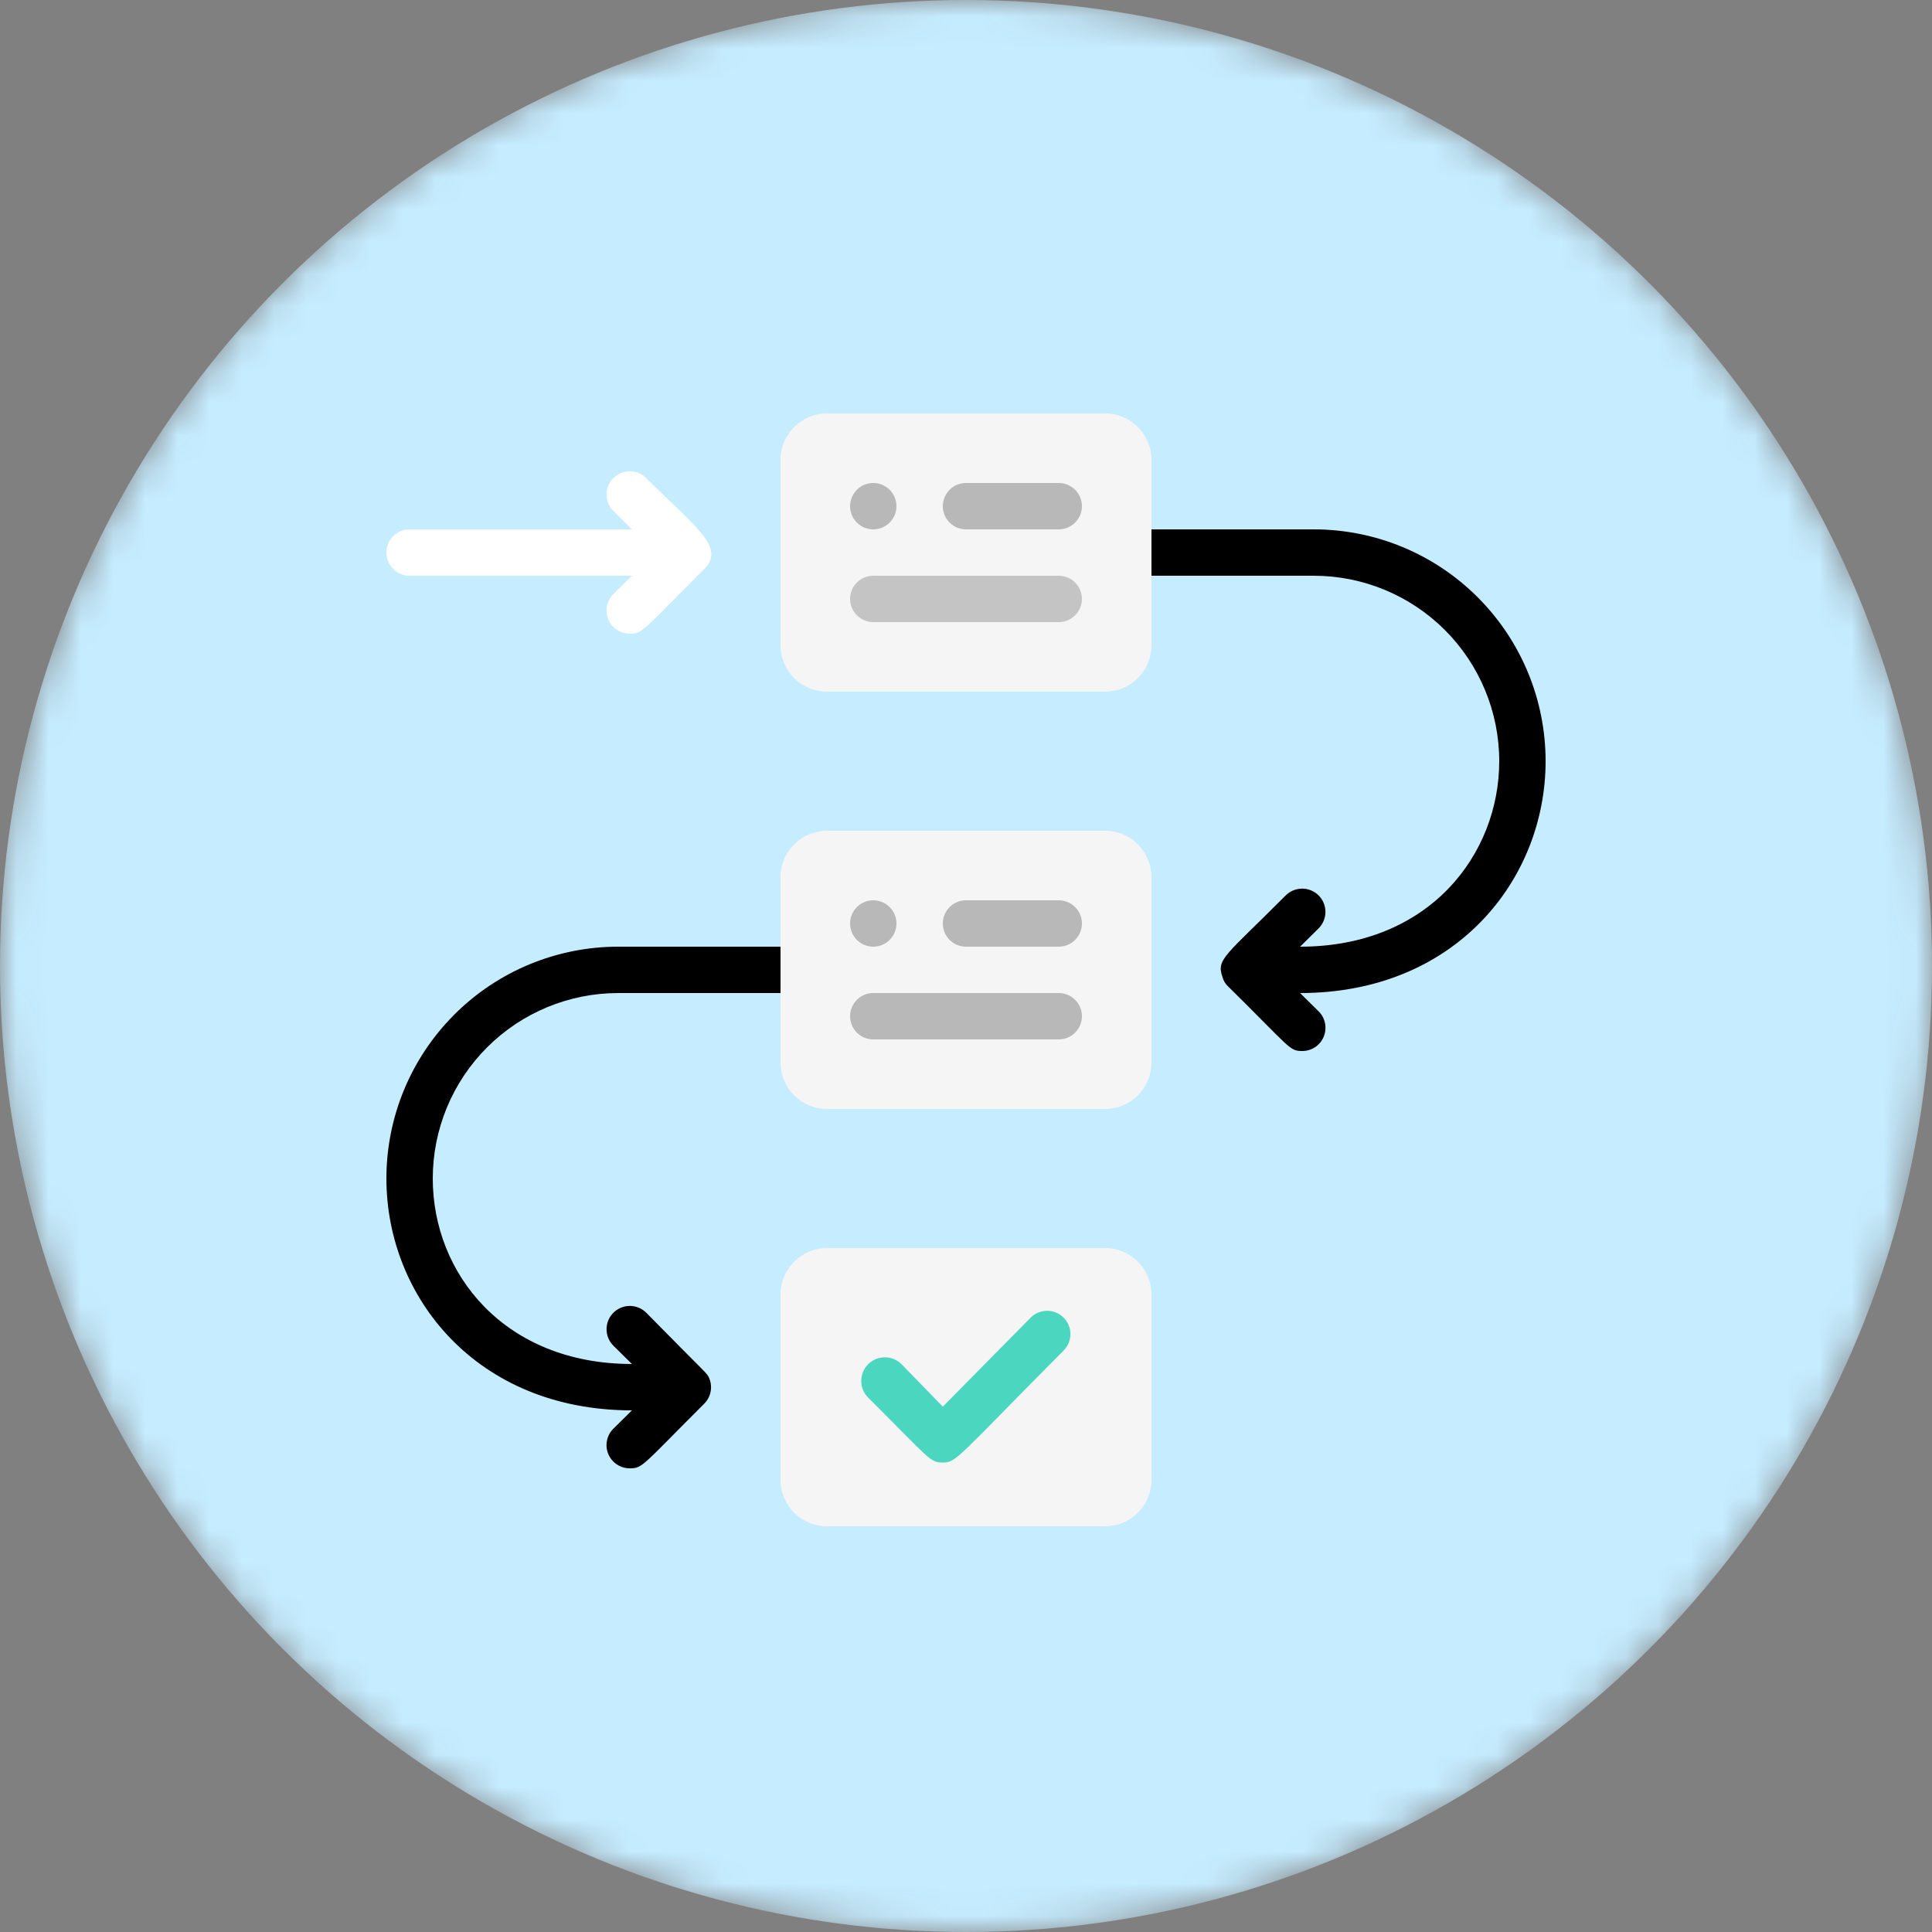 <svg width="60" height="60" viewBox="0 0 60 60" fill="none" xmlns="http://www.w3.org/2000/svg">
<rect x="0" y="0" width="60" height="60" fill="#808080" stroke="none"/>
<mask id="mask0_6051_3874" style="mask-type:alpha" maskUnits="userSpaceOnUse" x="0" y="0" width="60" height="60">
<circle cx="30" cy="30" r="30" fill="white"/>
<circle cx="30" cy="30" r="29.5" stroke="black" stroke-opacity="0.3"/>
</mask>
<g mask="url(#mask0_6051_3874)">
<circle cx="30" cy="30" r="30" fill="#C5ECFF"/>
<path d="M48 23.64C48 21.73 47.242 19.899 45.891 18.549C44.541 17.198 42.71 16.44 40.8 16.44H34.32C34.129 16.44 33.946 16.516 33.811 16.651C33.676 16.786 33.6 16.969 33.6 17.16C33.6 17.351 33.676 17.534 33.811 17.669C33.946 17.804 34.129 17.88 34.32 17.88H40.8C42.328 17.88 43.793 18.487 44.873 19.567C45.953 20.647 46.56 22.112 46.56 23.64C46.56 26.52 44.4 29.4 40.375 29.4L40.951 28.831C41.018 28.764 41.072 28.684 41.108 28.596C41.144 28.509 41.163 28.415 41.163 28.32C41.163 28.225 41.144 28.131 41.108 28.043C41.072 27.955 41.018 27.876 40.951 27.808C40.884 27.741 40.804 27.688 40.717 27.652C40.629 27.616 40.535 27.597 40.44 27.597C40.345 27.597 40.251 27.616 40.163 27.652C40.076 27.688 39.996 27.741 39.929 27.808C38.064 29.68 37.769 29.781 37.963 30.336C37.993 30.455 38.058 30.563 38.151 30.645C40.08 32.546 40.037 32.64 40.44 32.64C40.583 32.641 40.723 32.599 40.842 32.52C40.962 32.441 41.054 32.328 41.109 32.196C41.164 32.064 41.178 31.918 41.15 31.778C41.122 31.638 41.053 31.509 40.951 31.409L40.375 30.84C45.228 30.84 48 27.29 48 23.64Z" fill="black"/>
<path d="M25.68 29.4H19.2C17.29 29.4 15.459 30.159 14.109 31.509C12.759 32.859 12 34.69 12 36.6C12 40.258 14.786 43.8 19.625 43.8L19.049 44.369C18.947 44.469 18.878 44.598 18.85 44.738C18.822 44.879 18.836 45.024 18.891 45.156C18.946 45.288 19.039 45.401 19.158 45.48C19.277 45.559 19.417 45.601 19.56 45.6C19.956 45.6 19.927 45.535 21.85 43.613C21.957 43.514 22.032 43.384 22.064 43.241C22.096 43.098 22.084 42.949 22.03 42.813C21.95 42.626 22.03 42.763 20.071 40.769C19.936 40.633 19.752 40.557 19.56 40.557C19.368 40.557 19.184 40.633 19.049 40.769C18.913 40.904 18.837 41.088 18.837 41.28C18.837 41.472 18.913 41.656 19.049 41.791L19.625 42.36C15.665 42.36 13.44 39.552 13.44 36.6C13.44 35.072 14.047 33.607 15.127 32.527C16.207 31.447 17.672 30.84 19.2 30.84H25.68C25.871 30.84 26.054 30.764 26.189 30.629C26.324 30.494 26.4 30.311 26.4 30.12C26.4 29.929 26.324 29.746 26.189 29.611C26.054 29.476 25.871 29.4 25.68 29.4Z" fill="black"/>
<path d="M34.32 25.8H25.68C24.885 25.8 24.24 26.445 24.24 27.24V33C24.24 33.795 24.885 34.44 25.68 34.44H34.32C35.115 34.44 35.76 33.795 35.76 33V27.24C35.76 26.445 35.115 25.8 34.32 25.8Z" fill="#F5F5F5"/>
<path d="M34.32 38.76H25.68C24.885 38.76 24.24 39.405 24.24 40.2V45.96C24.24 46.755 24.885 47.4 25.68 47.4H34.32C35.115 47.4 35.76 46.755 35.76 45.96V40.2C35.76 39.405 35.115 38.76 34.32 38.76Z" fill="#F5F5F5"/>
<path d="M34.32 12.84H25.68C24.885 12.84 24.24 13.485 24.24 14.28V20.04C24.24 20.835 24.885 21.48 25.68 21.48H34.32C35.115 21.48 35.76 20.835 35.76 20.04V14.28C35.76 13.485 35.115 12.84 34.32 12.84Z" fill="#F5F5F5"/>
<g opacity="0.25">
<path d="M32.88 16.44H30C29.809 16.44 29.626 16.364 29.491 16.229C29.356 16.094 29.28 15.911 29.28 15.72C29.28 15.529 29.356 15.346 29.491 15.211C29.626 15.076 29.809 15 30 15H32.88C33.071 15 33.254 15.076 33.389 15.211C33.524 15.346 33.6 15.529 33.6 15.72C33.6 15.911 33.524 16.094 33.389 16.229C33.254 16.364 33.071 16.44 32.88 16.44Z" fill="black"/>
<path d="M27.84 15.72C27.84 15.911 27.764 16.094 27.629 16.229C27.494 16.364 27.311 16.44 27.12 16.44C26.929 16.44 26.746 16.364 26.611 16.229C26.476 16.094 26.4 15.911 26.4 15.72C26.4 15.529 26.476 15.346 26.611 15.211C26.746 15.076 26.929 15 27.12 15C27.311 15 27.494 15.076 27.629 15.211C27.764 15.346 27.84 15.529 27.84 15.72Z" fill="black"/>
<path d="M32.88 29.4H30C29.809 29.4 29.626 29.324 29.491 29.189C29.356 29.054 29.28 28.871 29.28 28.68C29.28 28.489 29.356 28.306 29.491 28.171C29.626 28.036 29.809 27.96 30 27.96H32.88C33.071 27.96 33.254 28.036 33.389 28.171C33.524 28.306 33.6 28.489 33.6 28.68C33.6 28.871 33.524 29.054 33.389 29.189C33.254 29.324 33.071 29.4 32.88 29.4Z" fill="black"/>
<path d="M27.84 28.68C27.84 28.871 27.764 29.054 27.629 29.189C27.494 29.324 27.311 29.4 27.12 29.4C26.929 29.4 26.746 29.324 26.611 29.189C26.476 29.054 26.4 28.871 26.4 28.68C26.4 28.489 26.476 28.306 26.611 28.171C26.746 28.036 26.929 27.96 27.12 27.96C27.311 27.96 27.494 28.036 27.629 28.171C27.764 28.306 27.84 28.489 27.84 28.68Z" fill="black"/>
</g>
<path d="M29.28 45.42C28.877 45.42 28.891 45.326 26.969 43.411C26.829 43.276 26.749 43.09 26.747 42.896C26.744 42.701 26.819 42.514 26.954 42.374C27.09 42.235 27.275 42.155 27.47 42.153C27.664 42.15 27.852 42.224 27.991 42.36L29.28 43.685L32.009 40.92C32.076 40.853 32.155 40.8 32.243 40.763C32.331 40.727 32.425 40.708 32.52 40.708C32.615 40.708 32.709 40.727 32.796 40.763C32.884 40.8 32.964 40.853 33.031 40.92C33.098 40.987 33.151 41.067 33.188 41.154C33.224 41.242 33.243 41.336 33.243 41.431C33.243 41.526 33.224 41.62 33.188 41.708C33.151 41.796 33.098 41.875 33.031 41.942C29.705 45.29 29.705 45.42 29.28 45.42Z" fill="#4BD6C0"/>
<path d="M20.071 14.848C19.936 14.713 19.752 14.637 19.56 14.637C19.368 14.637 19.184 14.713 19.049 14.848C18.913 14.984 18.837 15.168 18.837 15.36C18.837 15.551 18.913 15.735 19.049 15.871L19.625 16.44H12.72C12.529 16.44 12.346 16.515 12.211 16.651C12.076 16.786 12 16.969 12 17.16C12 17.351 12.076 17.534 12.211 17.669C12.346 17.804 12.529 17.88 12.72 17.88H19.625L19.049 18.448C18.947 18.549 18.878 18.678 18.85 18.818C18.822 18.958 18.836 19.104 18.891 19.236C18.946 19.368 19.039 19.481 19.158 19.56C19.277 19.639 19.417 19.68 19.56 19.68C19.956 19.68 19.927 19.615 21.85 17.692C22.577 17.001 21.569 16.353 20.071 14.848Z" fill="white"/>
<path opacity="0.2" d="M32.88 19.32H27.12C26.929 19.32 26.746 19.244 26.611 19.109C26.476 18.974 26.4 18.791 26.4 18.6C26.4 18.409 26.476 18.226 26.611 18.091C26.746 17.956 26.929 17.88 27.12 17.88H32.88C33.071 17.88 33.254 17.956 33.389 18.091C33.524 18.226 33.6 18.409 33.6 18.6C33.6 18.791 33.524 18.974 33.389 19.109C33.254 19.244 33.071 19.32 32.88 19.32Z" fill="black"/>
<path opacity="0.25" d="M32.88 32.28H27.12C26.929 32.28 26.746 32.204 26.611 32.069C26.476 31.934 26.4 31.751 26.4 31.56C26.4 31.369 26.476 31.186 26.611 31.051C26.746 30.916 26.929 30.84 27.12 30.84H32.88C33.071 30.84 33.254 30.916 33.389 31.051C33.524 31.186 33.6 31.369 33.6 31.56C33.6 31.751 33.524 31.934 33.389 32.069C33.254 32.204 33.071 32.28 32.88 32.28Z" fill="black"/>
</g>
</svg>
